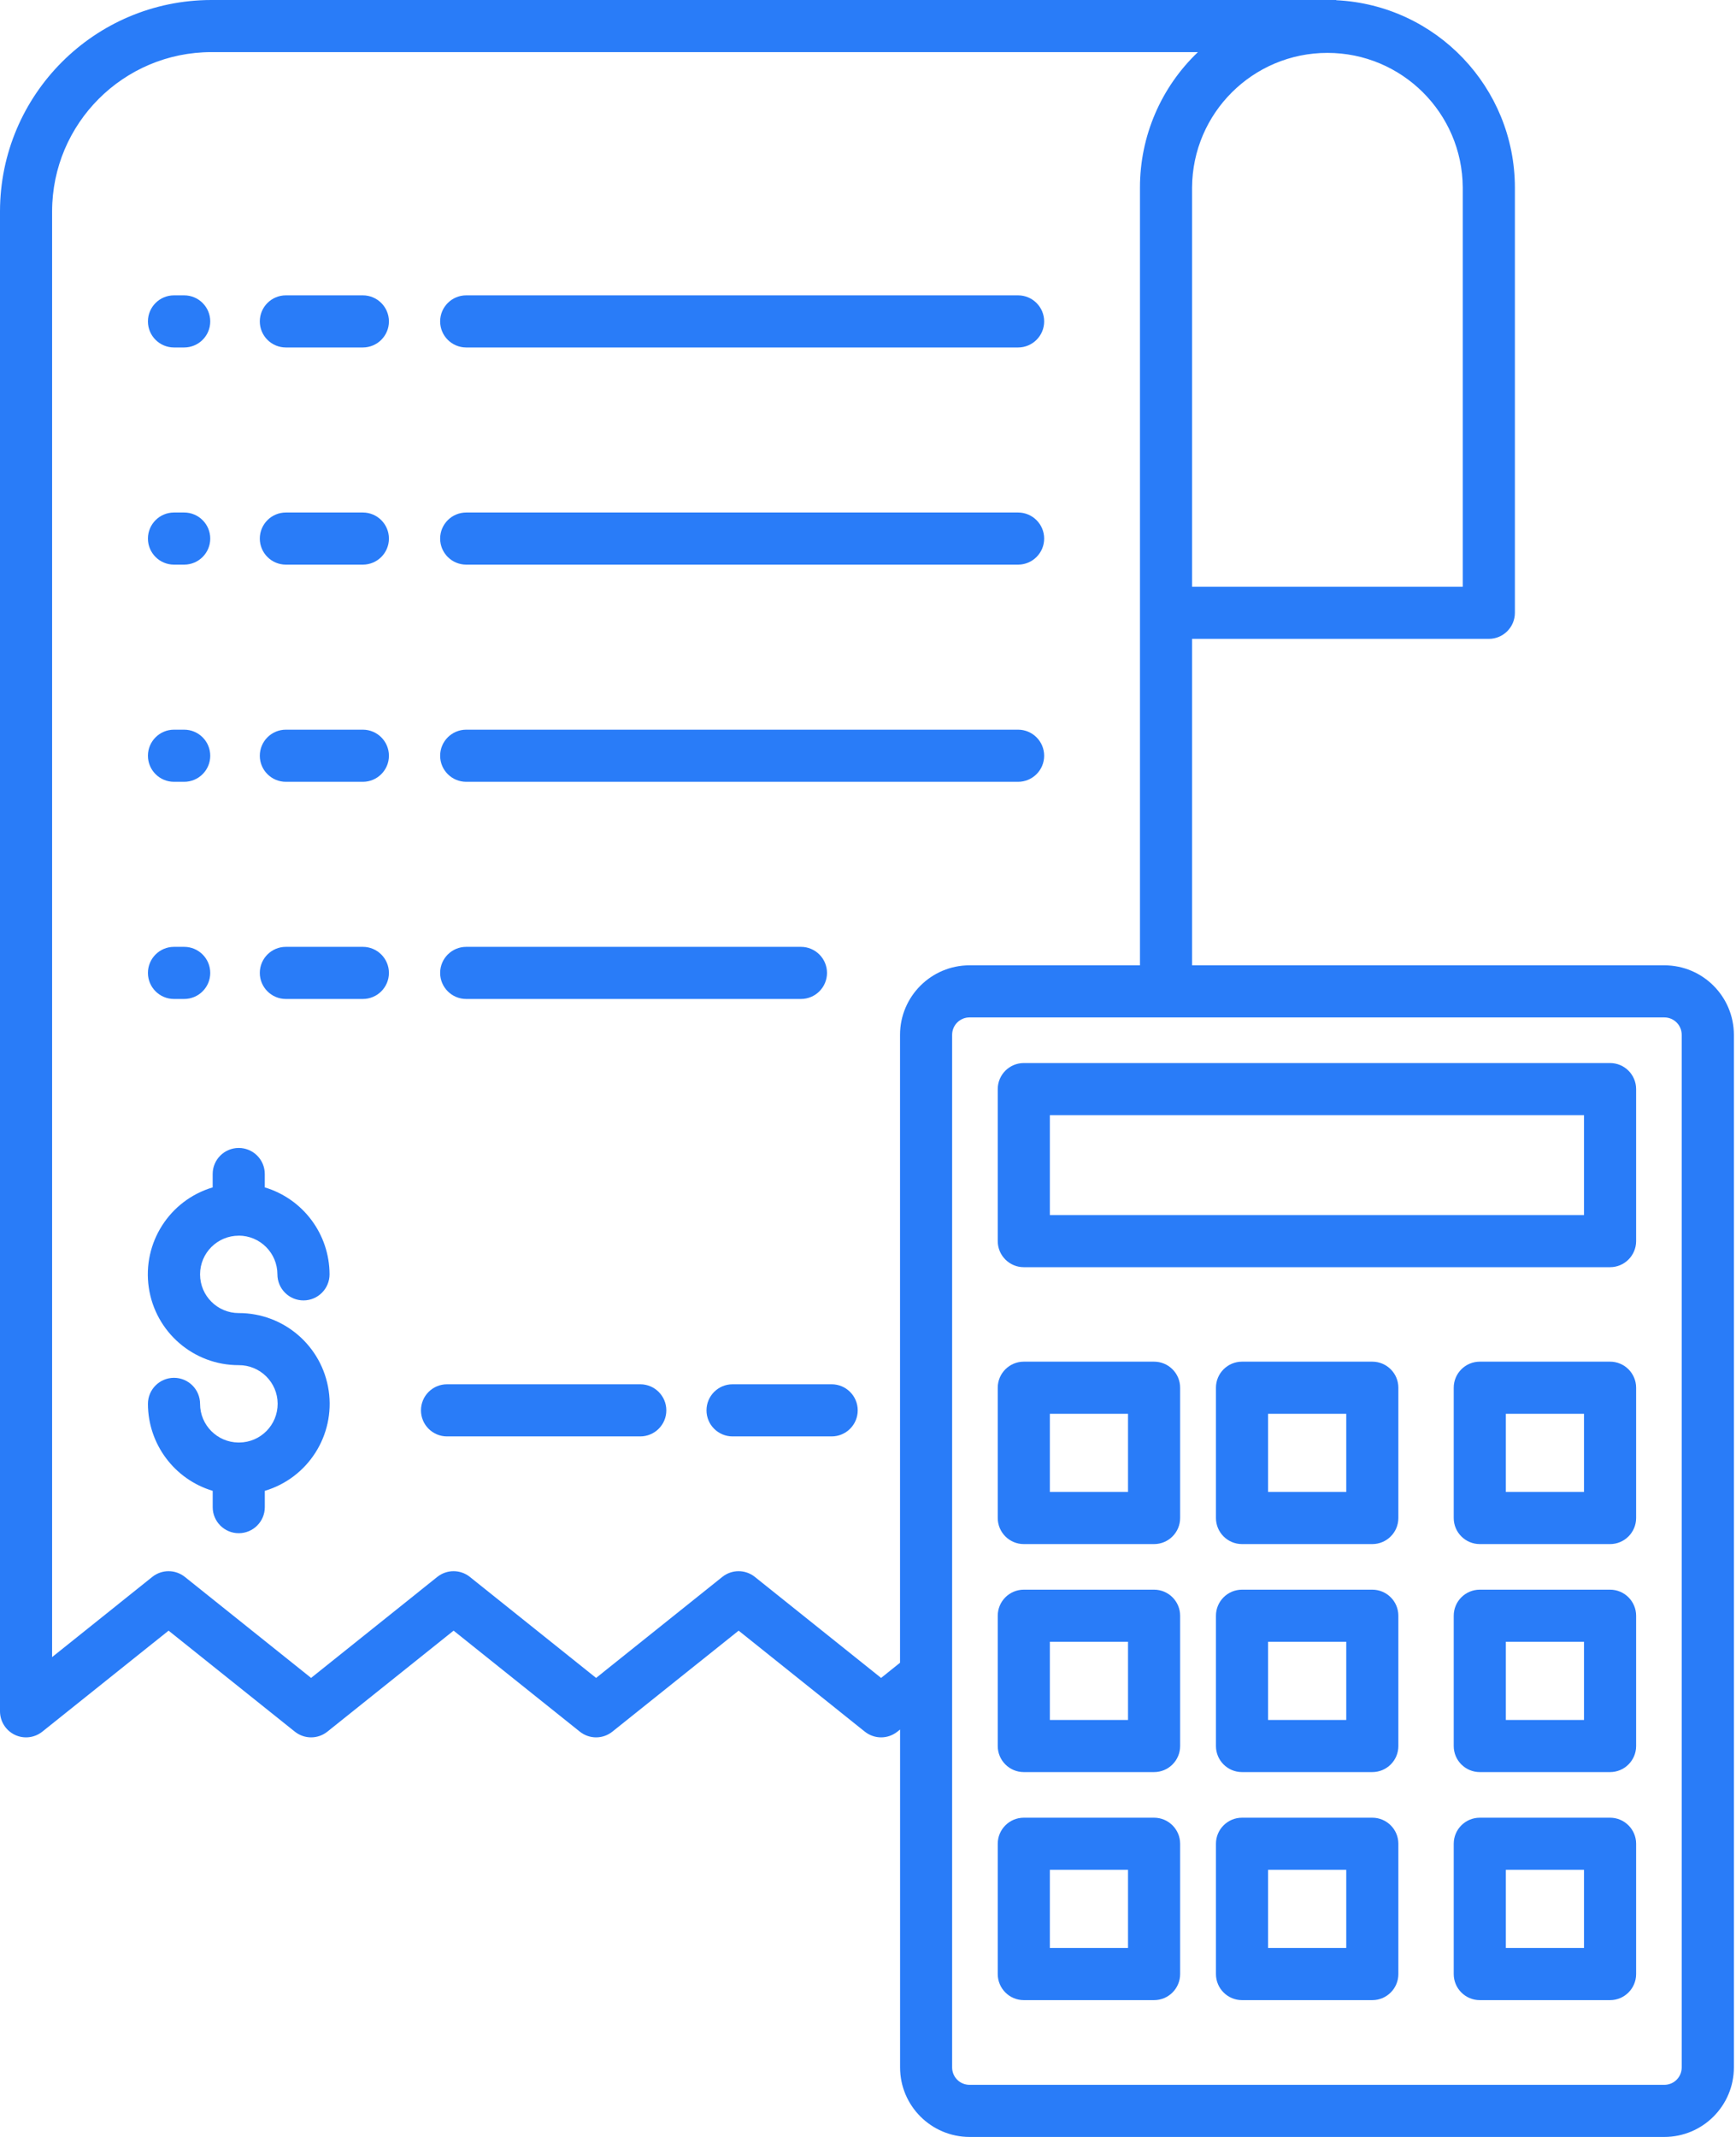 <?xml version="1.0" encoding="UTF-8"?>
<svg width="65px" height="80px" viewBox="0 0 65 80" version="1.1" xmlns="http://www.w3.org/2000/svg" xmlns:xlink="http://www.w3.org/1999/xlink">
    <!-- Generator: sketchtool 64 (101010) - https://sketch.com -->
    <title>0EF6DBA2-5C58-4B11-B461-E2FA5918AC68</title>
    <desc>Created with sketchtool.</desc>
    <defs>
        <polygon id="path-1" points="0 80 64.921 80 64.921 0 0 0"></polygon>
    </defs>
    <g id="Case-Study" stroke="none" stroke-width="1" fill="none" fill-rule="evenodd">
        <g id="Desktop/CS-1" transform="translate(-688, -1879)">
            <g id="Typy-US-firem" transform="translate(680, 1879)">
                <g id="Group-29" transform="translate(8, 0)">
                    <path d="M62.967,77.398 C62.967,77.758 62.677,78.049 62.317,78.049 L36.301,78.049 C35.941,78.049 35.65,77.758 35.65,77.398 L35.65,38.74 C35.65,38.38 35.941,38.089 36.301,38.089 L62.317,38.089 C62.677,38.089 62.967,38.38 62.967,38.74 L62.967,77.398 Z M33.699,38.74 L33.699,62.248 L32.99,62.816 L28.264,59.034 C27.908,58.749 27.401,58.749 27.045,59.034 L22.319,62.816 L17.593,59.034 C17.236,58.749 16.73,58.749 16.373,59.034 L11.648,62.816 L6.921,59.034 C6.564,58.749 6.058,58.749 5.702,59.034 L1.951,62.036 L1.951,7.913 C1.954,4.622 4.622,1.954 7.913,1.951 L44.853,1.951 C43.467,3.272 42.682,5.104 42.683,7.019 L42.683,36.138 L36.301,36.138 C34.865,36.14 33.701,37.304 33.699,38.74 L33.699,38.74 Z M49.701,1.98 C52.489,1.98 54.753,4.231 54.769,7.019 L54.769,21.966 L44.634,21.966 L44.634,7.019 C44.65,4.231 46.914,1.98 49.701,1.98 L49.701,1.98 Z M62.317,36.138 L44.634,36.138 L44.634,23.917 L55.745,23.917 C56.284,23.917 56.721,23.48 56.721,22.941 L56.721,7.019 C56.716,3.273 53.774,0.189 50.032,0.008 L50.032,0 L7.913,0 C3.545,0.005 0.005,3.545 0,7.913 L0,64.065 C0,64.44 0.215,64.782 0.553,64.945 C0.891,65.107 1.292,65.061 1.585,64.827 L6.312,61.046 L11.039,64.827 C11.395,65.112 11.902,65.112 12.258,64.827 L16.984,61.046 L21.71,64.827 C22.067,65.112 22.573,65.112 22.929,64.827 L27.656,61.046 L32.381,64.827 C32.738,65.112 33.244,65.112 33.601,64.827 L33.701,64.747 L33.701,77.398 C33.702,78.834 34.867,79.998 36.303,80 L62.319,80 C63.755,79.998 64.919,78.834 64.921,77.398 L64.921,38.74 C64.919,37.303 63.754,36.139 62.317,36.138 L62.317,36.138 Z" id="Fill-1" fill="#297CF8"></path>
                    <mask id="mask-2" fill="white">
                        <use xlink:href="#path-1"></use>
                    </mask>
                    <g id="Clip-4"></g>
                    <path d="M39.309,45.488 L59.309,45.488 L59.309,41.748 L39.309,41.748 L39.309,45.488 Z M60.285,39.797 L38.333,39.797 C37.795,39.797 37.358,40.234 37.358,40.772 L37.358,46.463 C37.358,47.002 37.795,47.439 38.333,47.439 L60.285,47.439 C60.823,47.439 61.26,47.002 61.26,46.463 L61.26,40.772 C61.26,40.234 60.823,39.797 60.285,39.797 L60.285,39.797 Z" id="Fill-3" fill="#297CF8" mask="url(#mask-2)"></path>
                    <path d="M39.309,55.854 L42.236,55.854 L42.236,52.927 L39.309,52.927 L39.309,55.854 Z M43.211,50.976 L38.333,50.976 C37.795,50.976 37.358,51.413 37.358,51.951 L37.358,56.829 C37.358,57.368 37.795,57.805 38.333,57.805 L43.211,57.805 C43.75,57.805 44.187,57.368 44.187,56.829 L44.187,51.951 C44.187,51.413 43.75,50.976 43.211,50.976 L43.211,50.976 Z" id="Fill-5" fill="#297CF8" mask="url(#mask-2)"></path>
                    <path d="M47.48,55.854 L50.407,55.854 L50.407,52.927 L47.48,52.927 L47.48,55.854 Z M51.382,50.976 L46.504,50.976 C45.965,50.976 45.528,51.413 45.528,51.951 L45.528,56.829 C45.528,57.368 45.965,57.805 46.504,57.805 L51.382,57.805 C51.921,57.805 52.358,57.368 52.358,56.829 L52.358,51.951 C52.358,51.413 51.921,50.976 51.382,50.976 L51.382,50.976 Z" id="Fill-6" fill="#297CF8" mask="url(#mask-2)"></path>
                    <path d="M56.382,55.854 L59.309,55.854 L59.309,52.927 L56.382,52.927 L56.382,55.854 Z M60.285,50.976 L55.407,50.976 C54.868,50.976 54.431,51.413 54.431,51.951 L54.431,56.829 C54.431,57.368 54.868,57.805 55.407,57.805 L60.285,57.805 C60.823,57.805 61.26,57.368 61.26,56.829 L61.26,51.951 C61.26,51.413 60.823,50.976 60.285,50.976 L60.285,50.976 Z" id="Fill-7" fill="#297CF8" mask="url(#mask-2)"></path>
                    <path d="M39.309,64.39 L42.236,64.39 L42.236,61.463 L39.309,61.463 L39.309,64.39 Z M43.211,59.512 L38.333,59.512 C37.795,59.512 37.358,59.949 37.358,60.488 L37.358,65.366 C37.358,65.904 37.795,66.341 38.333,66.341 L43.211,66.341 C43.75,66.341 44.187,65.904 44.187,65.366 L44.187,60.488 C44.187,59.949 43.75,59.512 43.211,59.512 L43.211,59.512 Z" id="Fill-8" fill="#297CF8" mask="url(#mask-2)"></path>
                    <path d="M47.48,64.39 L50.407,64.39 L50.407,61.463 L47.48,61.463 L47.48,64.39 Z M51.382,59.512 L46.504,59.512 C45.965,59.512 45.528,59.949 45.528,60.488 L45.528,65.366 C45.528,65.904 45.965,66.341 46.504,66.341 L51.382,66.341 C51.921,66.341 52.358,65.904 52.358,65.366 L52.358,60.488 C52.358,59.949 51.921,59.512 51.382,59.512 L51.382,59.512 Z" id="Fill-9" fill="#297CF8" mask="url(#mask-2)"></path>
                    <path d="M56.382,64.39 L59.309,64.39 L59.309,61.463 L56.382,61.463 L56.382,64.39 Z M60.285,59.512 L55.407,59.512 C54.868,59.512 54.431,59.949 54.431,60.488 L54.431,65.366 C54.431,65.904 54.868,66.341 55.407,66.341 L60.285,66.341 C60.823,66.341 61.26,65.904 61.26,65.366 L61.26,60.488 C61.26,59.949 60.823,59.512 60.285,59.512 L60.285,59.512 Z" id="Fill-10" fill="#297CF8" mask="url(#mask-2)"></path>
                    <path d="M39.309,72.927 L42.236,72.927 L42.236,70 L39.309,70 L39.309,72.927 Z M43.211,68.049 L38.333,68.049 C37.795,68.049 37.358,68.486 37.358,69.024 L37.358,73.902 C37.358,74.441 37.795,74.878 38.333,74.878 L43.211,74.878 C43.75,74.878 44.187,74.441 44.187,73.902 L44.187,69.024 C44.187,68.486 43.75,68.049 43.211,68.049 L43.211,68.049 Z" id="Fill-11" fill="#297CF8" mask="url(#mask-2)"></path>
                    <path d="M47.48,72.927 L50.407,72.927 L50.407,70 L47.48,70 L47.48,72.927 Z M51.382,68.049 L46.504,68.049 C45.965,68.049 45.528,68.486 45.528,69.024 L45.528,73.902 C45.528,74.441 45.965,74.878 46.504,74.878 L51.382,74.878 C51.921,74.878 52.358,74.441 52.358,73.902 L52.358,69.024 C52.358,68.486 51.921,68.049 51.382,68.049 L51.382,68.049 Z" id="Fill-12" fill="#297CF8" mask="url(#mask-2)"></path>
                    <path d="M56.382,72.927 L59.309,72.927 L59.309,70 L56.382,70 L56.382,72.927 Z M60.285,68.049 L55.407,68.049 C54.868,68.049 54.431,68.486 54.431,69.024 L54.431,73.902 C54.431,74.441 54.868,74.878 55.407,74.878 L60.285,74.878 C60.823,74.878 61.26,74.441 61.26,73.902 L61.26,69.024 C61.26,68.486 60.823,68.049 60.285,68.049 L60.285,68.049 Z" id="Fill-13" fill="#297CF8" mask="url(#mask-2)"></path>
                    <path d="M6.514,29.268 L6.896,29.268 C7.435,29.268 7.872,28.831 7.872,28.293 C7.872,27.754 7.435,27.317 6.896,27.317 L6.514,27.317 C5.976,27.317 5.539,27.754 5.539,28.293 C5.539,28.831 5.976,29.268 6.514,29.268" id="Fill-14" fill="#297CF8" mask="url(#mask-2)"></path>
                    <path d="M13.586,27.317 L10.703,27.317 C10.165,27.317 9.728,27.754 9.728,28.293 C9.728,28.831 10.165,29.268 10.703,29.268 L13.586,29.268 C14.125,29.268 14.562,28.831 14.562,28.293 C14.562,27.754 14.125,27.317 13.586,27.317" id="Fill-15" fill="#297CF8" mask="url(#mask-2)"></path>
                    <path d="M39.096,28.293 C39.096,27.754 38.658,27.317 38.12,27.317 L17.456,27.317 C16.917,27.317 16.48,27.754 16.48,28.293 C16.48,28.831 16.917,29.268 17.456,29.268 L38.12,29.268 C38.658,29.268 39.096,28.831 39.096,28.293" id="Fill-16" fill="#297CF8" mask="url(#mask-2)"></path>
                    <path d="M6.514,21.138 L6.896,21.138 C7.435,21.138 7.872,20.701 7.872,20.163 C7.872,19.624 7.435,19.187 6.896,19.187 L6.514,19.187 C5.976,19.187 5.539,19.624 5.539,20.163 C5.539,20.701 5.976,21.138 6.514,21.138" id="Fill-17" fill="#297CF8" mask="url(#mask-2)"></path>
                    <path d="M13.586,19.187 L10.703,19.187 C10.165,19.187 9.728,19.624 9.728,20.163 C9.728,20.701 10.165,21.138 10.703,21.138 L13.586,21.138 C14.125,21.138 14.562,20.701 14.562,20.163 C14.562,19.624 14.125,19.187 13.586,19.187" id="Fill-18" fill="#297CF8" mask="url(#mask-2)"></path>
                    <path d="M17.456,21.138 L38.12,21.138 C38.658,21.138 39.096,20.701 39.096,20.163 C39.096,19.624 38.658,19.187 38.12,19.187 L17.456,19.187 C16.917,19.187 16.48,19.624 16.48,20.163 C16.48,20.701 16.917,21.138 17.456,21.138" id="Fill-19" fill="#297CF8" mask="url(#mask-2)"></path>
                    <path d="M6.514,13.008 L6.896,13.008 C7.435,13.008 7.872,12.571 7.872,12.033 C7.872,11.494 7.435,11.057 6.896,11.057 L6.514,11.057 C5.976,11.057 5.539,11.494 5.539,12.033 C5.539,12.571 5.976,13.008 6.514,13.008" id="Fill-20" fill="#297CF8" mask="url(#mask-2)"></path>
                    <path d="M13.586,11.057 L10.703,11.057 C10.165,11.057 9.728,11.494 9.728,12.033 C9.728,12.571 10.165,13.008 10.703,13.008 L13.586,13.008 C14.125,13.008 14.562,12.571 14.562,12.033 C14.562,11.494 14.125,11.057 13.586,11.057" id="Fill-21" fill="#297CF8" mask="url(#mask-2)"></path>
                    <path d="M17.456,13.008 L38.12,13.008 C38.658,13.008 39.096,12.571 39.096,12.033 C39.096,11.494 38.658,11.057 38.12,11.057 L17.456,11.057 C16.917,11.057 16.48,11.494 16.48,12.033 C16.48,12.571 16.917,13.008 17.456,13.008" id="Fill-22" fill="#297CF8" mask="url(#mask-2)"></path>
                    <path d="M6.514,37.398 L6.896,37.398 C7.435,37.398 7.872,36.961 7.872,36.423 C7.872,35.884 7.435,35.447 6.896,35.447 L6.514,35.447 C5.976,35.447 5.539,35.884 5.539,36.423 C5.539,36.961 5.976,37.398 6.514,37.398" id="Fill-23" fill="#297CF8" mask="url(#mask-2)"></path>
                    <path d="M13.586,35.447 L10.703,35.447 C10.165,35.447 9.728,35.884 9.728,36.423 C9.728,36.961 10.165,37.398 10.703,37.398 L13.586,37.398 C14.125,37.398 14.562,36.961 14.562,36.423 C14.562,35.884 14.125,35.447 13.586,35.447" id="Fill-24" fill="#297CF8" mask="url(#mask-2)"></path>
                    <path d="M17.456,37.398 L29.99,37.398 C30.528,37.398 30.965,36.961 30.965,36.423 C30.965,35.884 30.528,35.447 29.99,35.447 L17.456,35.447 C16.917,35.447 16.48,35.884 16.48,36.423 C16.48,36.961 16.917,37.398 17.456,37.398" id="Fill-25" fill="#297CF8" mask="url(#mask-2)"></path>
                    <path d="M8.939,49.157 C8.139,49.157 7.491,48.508 7.491,47.708 C7.491,46.908 8.139,46.26 8.939,46.26 L8.939,46.258 C9.738,46.26 10.386,46.907 10.387,47.707 C10.387,48.246 10.824,48.683 11.363,48.683 C11.902,48.683 12.339,48.246 12.339,47.707 C12.336,46.206 11.352,44.884 9.914,44.452 L9.914,43.951 C9.914,43.412 9.477,42.976 8.939,42.976 C8.4,42.976 7.963,43.412 7.963,43.951 L7.963,44.452 C6.345,44.934 5.326,46.531 5.571,48.202 C5.816,49.872 7.25,51.11 8.939,51.107 C9.738,51.103 10.391,51.747 10.396,52.546 C10.4,53.347 9.756,53.998 8.956,54.003 C8.95,54.003 8.944,54.002 8.939,54.002 C8.933,54.002 8.927,54.003 8.922,54.003 C8.13,53.993 7.492,53.349 7.491,52.557 C7.491,52.017 7.053,51.581 6.515,51.581 C5.976,51.581 5.539,52.017 5.539,52.557 C5.542,54.057 6.526,55.38 7.964,55.812 L7.964,56.423 C7.964,56.961 8.401,57.398 8.939,57.398 C9.478,57.398 9.915,56.961 9.915,56.423 L9.915,55.812 C11.533,55.33 12.552,53.733 12.307,52.062 C12.062,50.391 10.628,49.154 8.939,49.157" id="Fill-26" fill="#297CF8" mask="url(#mask-2)"></path>
                    <path d="M31.139,51.823 L27.428,51.823 C26.89,51.823 26.453,52.26 26.453,52.799 C26.453,53.338 26.89,53.774 27.428,53.774 L31.139,53.774 C31.678,53.774 32.115,53.338 32.115,52.799 C32.115,52.26 31.678,51.823 31.139,51.823" id="Fill-27" fill="#297CF8" mask="url(#mask-2)"></path>
                    <path d="M23.973,51.823 L16.737,51.823 C16.198,51.823 15.762,52.26 15.762,52.799 C15.762,53.338 16.198,53.774 16.737,53.774 L23.973,53.774 C24.512,53.774 24.949,53.338 24.949,52.799 C24.949,52.26 24.512,51.823 23.973,51.823" id="Fill-28" fill="#297CF8" mask="url(#mask-2)"></path>
                </g>
            </g>
        </g>
    </g>
</svg>